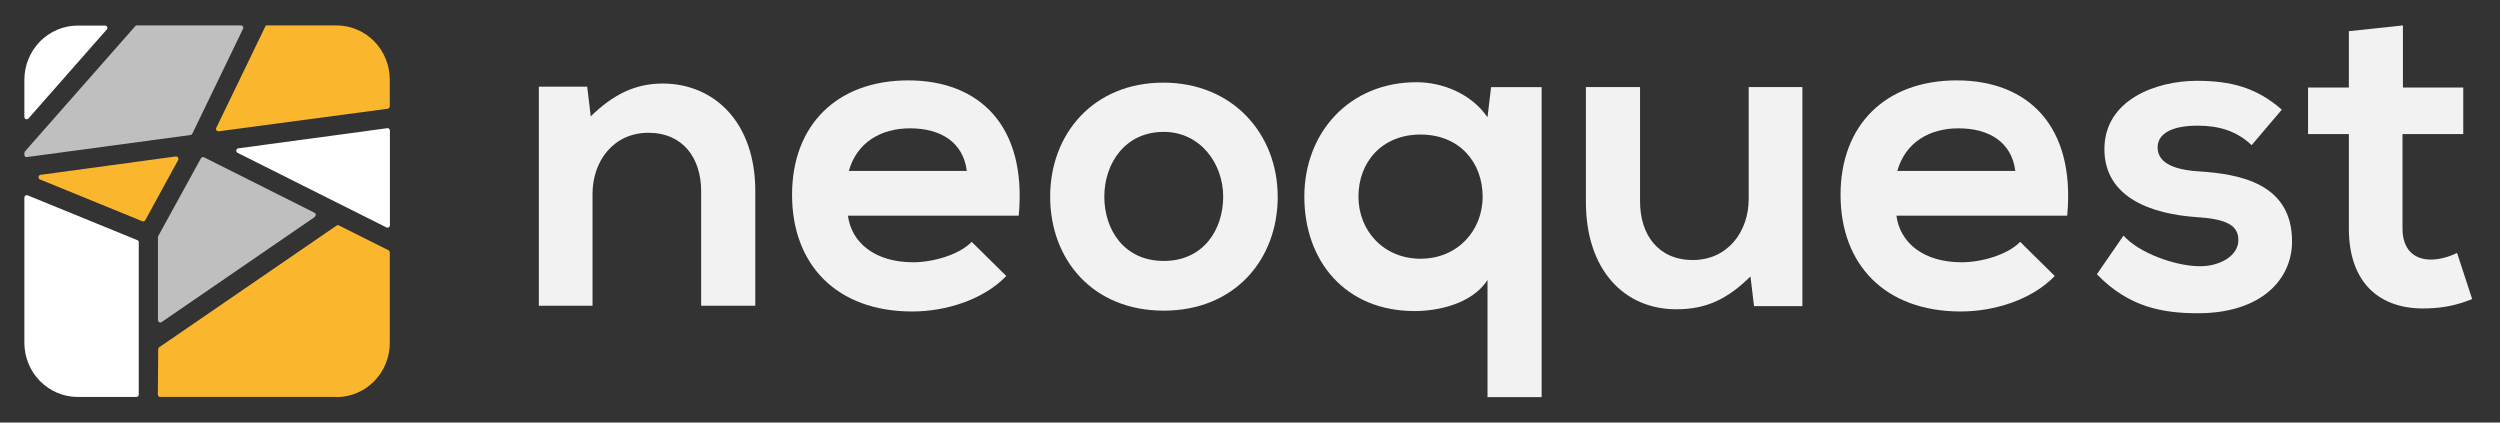 <svg width="142" height="24" viewBox="0 0 142 24" fill="none" xmlns="http://www.w3.org/2000/svg">
<rect x="0" y="0" width="142" height="24" fill="#333333" stroke="none"/>
<path d="M39.826 17.366V10.867C39.826 8.978 38.793 7.542 36.829 7.542C34.865 7.542 33.655 9.129 33.655 11.018V17.366H30.606V4.921H33.353L33.555 6.609C34.814 5.375 36.074 4.745 37.635 4.745C40.558 4.745 42.9 6.936 42.9 10.842V17.366H39.826Z" fill="#F2F2F2"/>
<path d="M48.163 12.252C48.365 13.788 49.699 14.897 51.867 14.897C53.001 14.897 54.488 14.469 55.192 13.737L57.158 15.677C55.847 17.037 53.707 17.692 51.816 17.692C47.534 17.692 44.989 15.048 44.989 11.066C44.989 7.083 47.559 4.566 51.59 4.566C55.621 4.566 58.342 7.136 57.864 12.25H48.165L48.163 12.252ZM54.915 9.708C54.713 8.095 53.454 7.289 51.69 7.289C50.027 7.289 48.667 8.095 48.214 9.708H54.915Z" fill="#F2F2F2"/>
<path d="M72.575 11.169C72.575 14.747 70.131 17.645 66.099 17.645C62.068 17.645 59.649 14.747 59.649 11.169C59.649 7.591 62.119 4.694 66.074 4.694C70.029 4.694 72.573 7.617 72.573 11.169H72.575ZM62.725 11.169C62.725 13.058 63.859 14.822 66.101 14.822C68.343 14.822 69.477 13.058 69.477 11.169C69.477 9.28 68.167 7.491 66.101 7.491C63.885 7.491 62.725 9.306 62.725 11.169Z" fill="#F2F2F2"/>
<path d="M84.491 22.555V15.905C83.61 17.264 81.67 17.668 80.359 17.668C76.379 17.668 74.086 14.796 74.086 11.169C74.086 7.542 76.63 4.67 80.46 4.67C81.87 4.67 83.533 5.274 84.491 6.661L84.693 4.949H87.565V22.559H84.491V22.555ZM84.214 11.169C84.214 9.229 82.904 7.642 80.687 7.642C78.47 7.642 77.16 9.229 77.16 11.169C77.16 13.109 78.596 14.696 80.687 14.696C82.778 14.696 84.214 13.109 84.214 11.169Z" fill="#F2F2F2"/>
<path d="M93.155 4.945V11.444C93.155 13.333 94.189 14.769 96.152 14.769C98.116 14.769 99.326 13.182 99.326 11.293V4.945H102.375V17.39H99.629L99.427 15.703C98.142 16.962 96.957 17.567 95.219 17.567C92.247 17.567 90.079 15.324 90.079 11.47V4.945H93.153H93.155Z" fill="#F2F2F2"/>
<path d="M107.717 12.252C107.919 13.788 109.253 14.897 111.421 14.897C112.555 14.897 114.041 14.469 114.746 13.737L116.711 15.677C115.401 17.037 113.261 17.692 111.37 17.692C107.087 17.692 104.543 15.048 104.543 11.066C104.543 7.083 107.113 4.566 111.144 4.566C115.175 4.566 117.896 7.136 117.417 12.25H107.719L107.717 12.252ZM114.469 9.708C114.267 8.095 113.008 7.289 111.244 7.289C109.581 7.289 108.221 8.095 107.768 9.708H114.469Z" fill="#F2F2F2"/>
<path d="M127.895 8.246C127.014 7.415 126.006 7.138 124.821 7.138C123.359 7.138 122.553 7.591 122.553 8.372C122.553 9.153 123.283 9.631 124.872 9.732C127.214 9.883 130.188 10.412 130.188 13.712C130.188 15.903 128.399 17.792 124.846 17.792C122.881 17.792 120.917 17.465 119.103 15.575L120.615 13.384C121.496 14.367 123.512 15.097 124.897 15.122C126.057 15.148 127.14 14.543 127.14 13.635C127.14 12.778 126.433 12.427 124.67 12.325C122.328 12.148 119.53 11.291 119.53 8.47C119.53 5.649 122.502 4.59 124.77 4.59C126.71 4.59 128.171 4.969 129.607 6.228L127.895 8.243V8.246Z" fill="#F2F2F2"/>
<path d="M136.486 1.443V4.97H139.913V7.615H136.462V12.98C136.462 14.165 137.117 14.744 138.074 14.744C138.553 14.744 139.108 14.593 139.561 14.365L140.419 16.986C139.538 17.339 138.806 17.49 137.874 17.516C135.179 17.616 133.415 16.08 133.415 12.98V7.615H131.097V4.97H133.415V1.771L136.489 1.443H136.486Z" fill="#F2F2F2"/>
<path d="M21.947 12.916L13.48 8.674C13.48 8.674 13.442 8.639 13.431 8.616C13.422 8.592 13.417 8.563 13.422 8.538C13.422 8.514 13.437 8.488 13.457 8.465C13.477 8.445 13.5 8.43 13.524 8.427L21.991 7.282H22.049C22.069 7.287 22.083 7.296 22.098 7.311C22.113 7.325 22.122 7.34 22.133 7.36C22.142 7.38 22.147 7.398 22.147 7.418V12.796C22.147 12.796 22.142 12.845 22.127 12.864C22.118 12.884 22.098 12.902 22.078 12.913C22.058 12.927 22.034 12.933 22.014 12.933C21.994 12.933 21.971 12.933 21.947 12.918V12.916Z" fill="white"/>
<path d="M15.099 1.443H19.112C19.916 1.443 20.686 1.769 21.254 2.346C21.822 2.923 22.14 3.709 22.14 4.523V6.035C22.14 6.07 22.131 6.102 22.105 6.128C22.085 6.152 22.053 6.172 22.024 6.177L12.429 7.457C12.405 7.457 12.376 7.457 12.351 7.447C12.327 7.438 12.307 7.418 12.292 7.398C12.278 7.378 12.269 7.349 12.269 7.326C12.269 7.302 12.274 7.273 12.289 7.253L15.099 1.443Z" fill="#FAB62D"/>
<path d="M6.065 1.673L1.62 6.725C1.62 6.725 1.577 6.763 1.553 6.769C1.529 6.774 1.5 6.774 1.471 6.769C1.447 6.76 1.422 6.74 1.407 6.716C1.393 6.692 1.384 6.663 1.384 6.638V4.534C1.384 3.718 1.704 2.934 2.27 2.357C2.838 1.78 3.608 1.454 4.412 1.454H5.968C5.992 1.454 6.021 1.46 6.041 1.474C6.065 1.489 6.079 1.509 6.09 1.533C6.099 1.556 6.105 1.585 6.099 1.611C6.099 1.635 6.085 1.66 6.065 1.678V1.673Z" fill="white"/>
<path d="M1.387 8.794V8.687C1.387 8.652 1.402 8.62 1.422 8.594L7.721 1.443H13.681C13.681 1.443 13.73 1.443 13.748 1.458C13.768 1.467 13.787 1.487 13.801 1.507C13.816 1.527 13.821 1.551 13.821 1.574C13.821 1.598 13.816 1.624 13.801 1.642L10.922 7.597C10.922 7.597 10.898 7.635 10.878 7.646C10.858 7.66 10.84 7.666 10.815 7.669L1.534 8.92H1.476C1.456 8.914 1.442 8.905 1.427 8.891C1.413 8.876 1.403 8.862 1.392 8.842C1.383 8.822 1.378 8.803 1.378 8.783L1.383 8.792L1.387 8.794Z" fill="#C0BFBF"/>
<path d="M10.12 9.089L8.254 12.503C8.24 12.532 8.211 12.552 8.181 12.567C8.152 12.576 8.118 12.576 8.085 12.567L2.276 10.195C2.247 10.186 2.223 10.166 2.208 10.137C2.194 10.114 2.185 10.079 2.188 10.05C2.188 10.021 2.208 9.992 2.227 9.968C2.247 9.944 2.276 9.933 2.305 9.93L9.981 8.887C10.005 8.887 10.031 8.887 10.054 8.896C10.078 8.905 10.098 8.925 10.113 8.945C10.127 8.965 10.136 8.989 10.136 9.018C10.136 9.042 10.136 9.071 10.116 9.091H10.122L10.12 9.089Z" fill="#FAB62D"/>
<path d="M17.878 12.325L9.175 18.298C9.175 18.298 9.131 18.318 9.107 18.318C9.084 18.318 9.064 18.313 9.04 18.298C9.02 18.289 9.002 18.269 8.991 18.249C8.976 18.229 8.971 18.205 8.971 18.182V13.468C8.971 13.468 8.976 13.424 8.991 13.4L11.413 8.993C11.428 8.963 11.457 8.94 11.491 8.929C11.526 8.92 11.559 8.92 11.588 8.934L17.858 12.081C17.858 12.081 17.896 12.105 17.91 12.125C17.925 12.145 17.93 12.168 17.934 12.192C17.934 12.216 17.934 12.241 17.919 12.259C17.91 12.279 17.896 12.298 17.876 12.312V12.321L17.878 12.325Z" fill="#C0BFBF"/>
<path d="M19.112 22.546H9.101C9.101 22.546 9.066 22.546 9.048 22.537C9.033 22.531 9.019 22.517 9.004 22.508C8.989 22.493 8.98 22.479 8.975 22.464C8.969 22.45 8.966 22.43 8.966 22.411L8.986 19.836C8.986 19.836 8.991 19.792 9 19.772C9.009 19.752 9.024 19.734 9.044 19.723L19.123 12.809C19.123 12.809 19.167 12.789 19.19 12.789C19.214 12.789 19.24 12.794 19.258 12.809L22.068 14.216C22.068 14.216 22.106 14.245 22.121 14.269C22.135 14.289 22.141 14.318 22.141 14.341V19.476C22.141 20.291 21.82 21.075 21.254 21.652C20.686 22.229 19.917 22.555 19.112 22.555V22.546Z" fill="#FAB62D"/>
<path d="M7.881 13.767V22.411C7.881 22.45 7.867 22.484 7.843 22.508C7.819 22.532 7.785 22.546 7.746 22.546H4.412C3.608 22.546 2.838 22.22 2.27 21.643C1.702 21.066 1.384 20.28 1.384 19.467V11.219C1.384 11.219 1.389 11.175 1.404 11.155C1.413 11.135 1.427 11.12 1.447 11.106C1.468 11.097 1.486 11.086 1.506 11.086C1.526 11.086 1.549 11.086 1.569 11.095L7.801 13.641C7.825 13.65 7.845 13.665 7.865 13.69C7.879 13.714 7.888 13.739 7.888 13.763H7.883L7.881 13.767Z" fill="white"/>
</svg>
